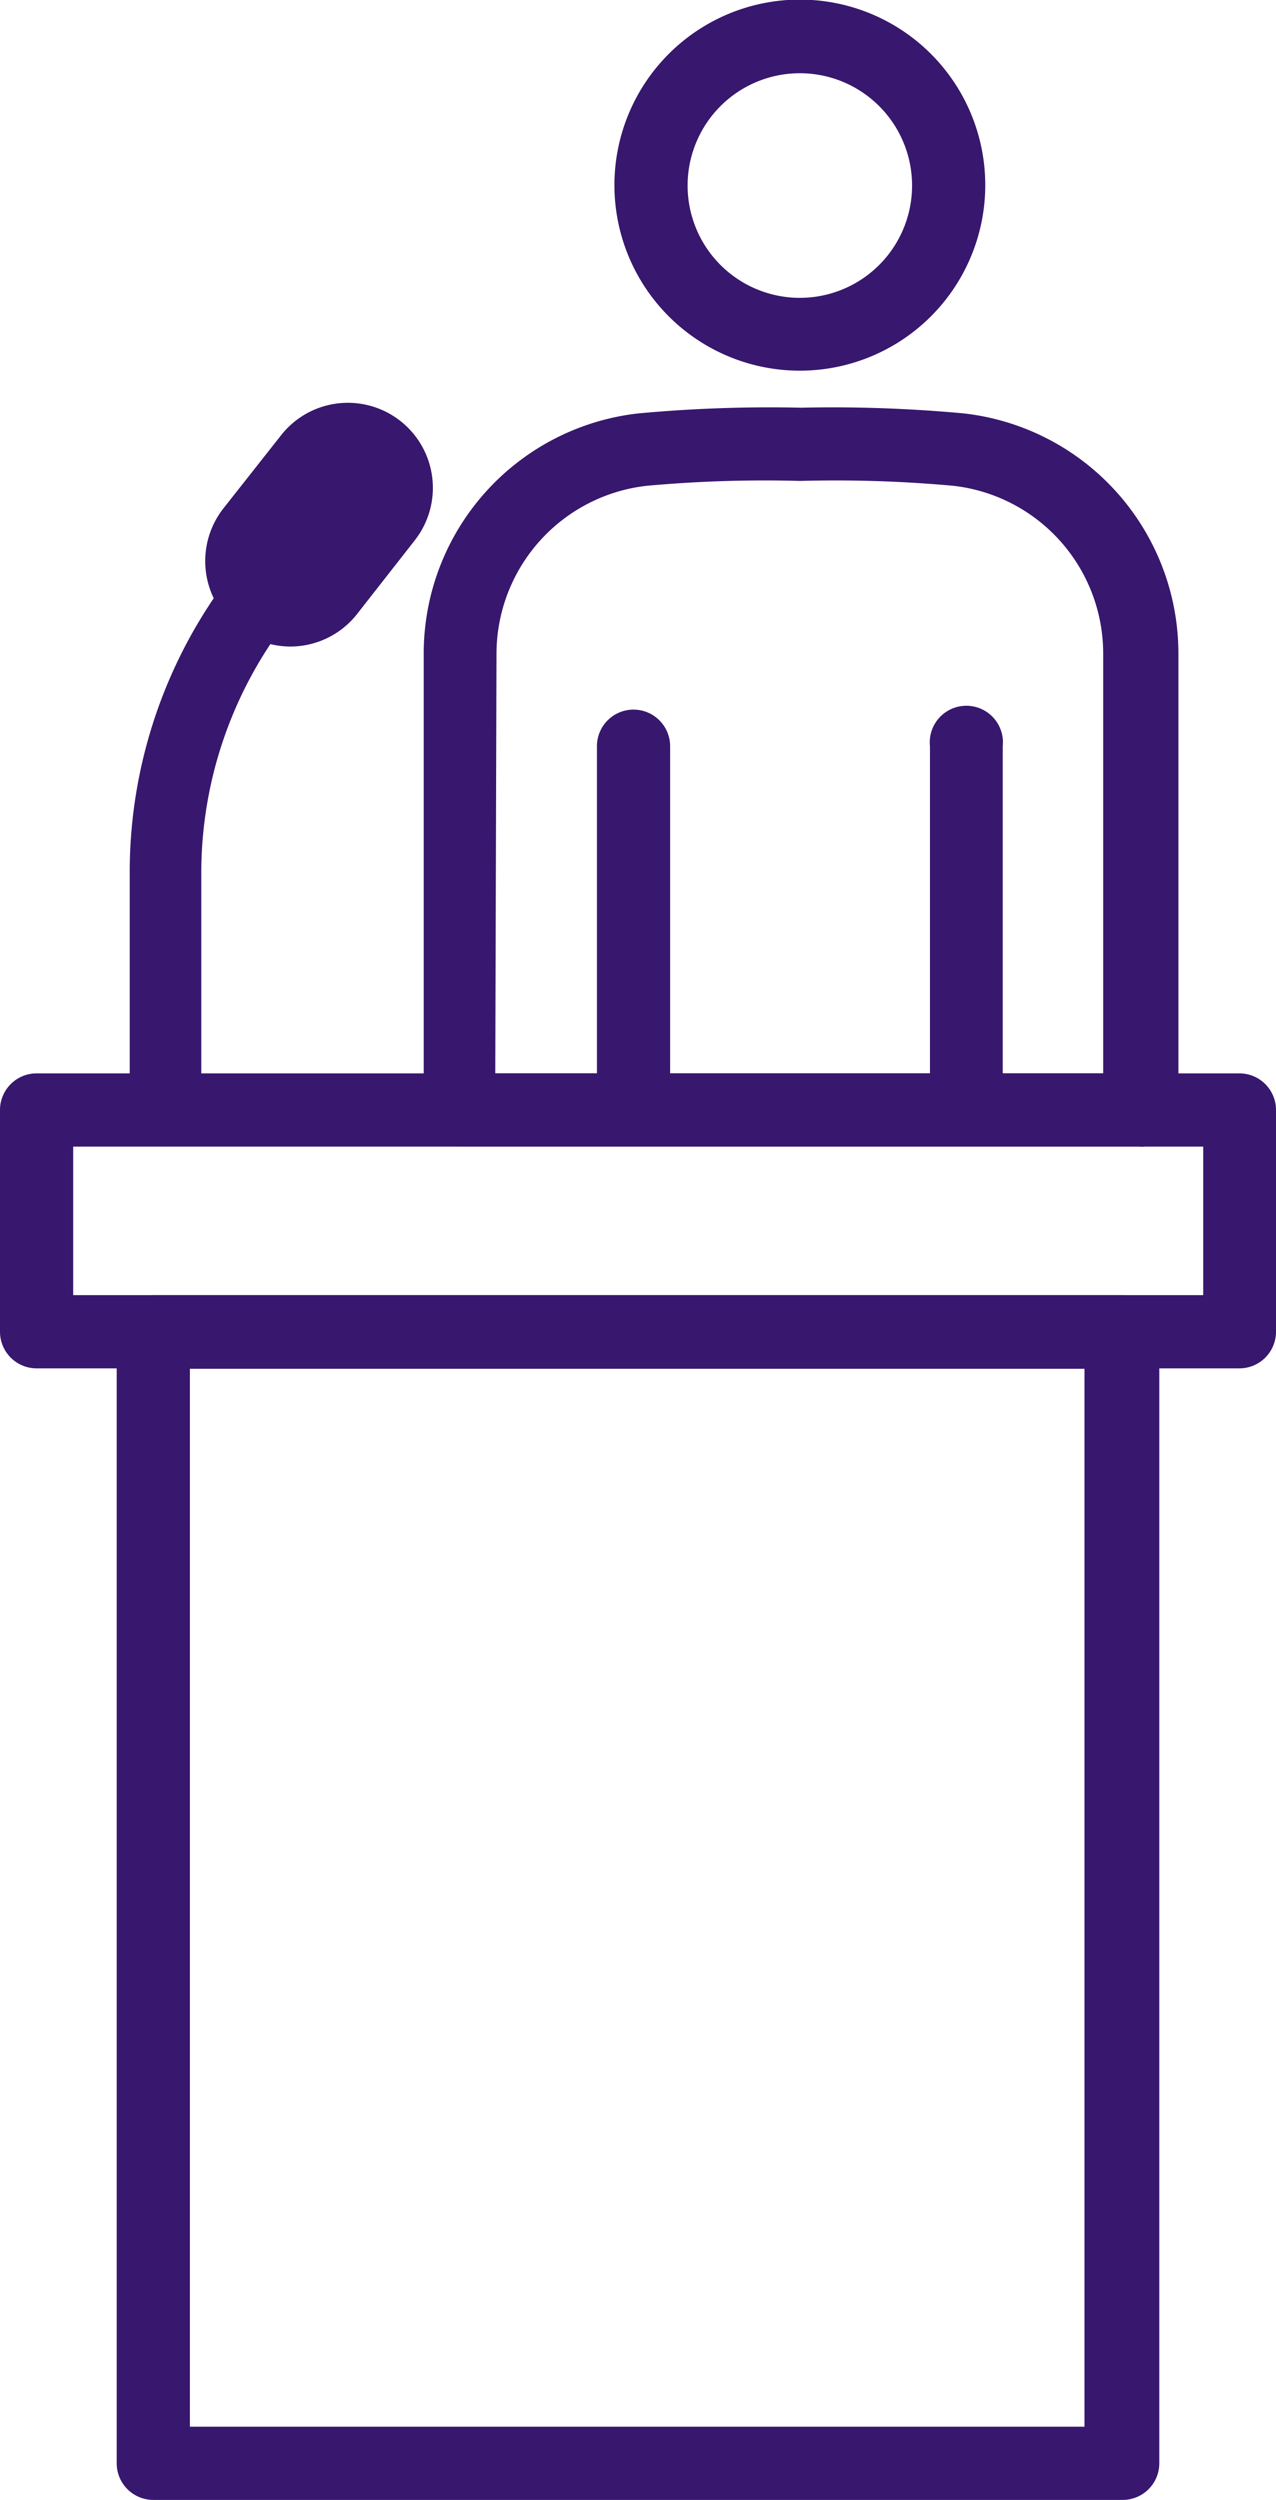 <svg xmlns="http://www.w3.org/2000/svg" viewBox="0 0 31.38 61.44"><defs><style>.cls-1{fill:#38176e;}</style></defs><title>le-speaker-icon</title><g id="Layer_2" data-name="Layer 2"><g id="content"><path class="cls-1" d="M27.61,61.44H3.77a.9.9,0,0,1-.9-.9V32.73a.91.91,0,0,1,.9-.9H27.61a.91.91,0,0,1,.9.9V60.54A.9.9,0,0,1,27.61,61.44ZM4.67,59.64h22v-26h-22Z"></path><path class="cls-1" d="M30.48,33.63H.9a.9.9,0,0,1-.9-.9V27.28a.9.9,0,0,1,.9-.9H30.48a.9.9,0,0,1,.9.9v5.45A.9.9,0,0,1,30.48,33.63ZM1.8,31.83H29.59V28.18H1.8Z"></path><path class="cls-1" d="M4.09,28.18a.9.9,0,0,1-.9-.9V21.44a12,12,0,0,1,3.3-8.27.9.9,0,0,1,1.27,0,.89.89,0,0,1,0,1.27,10.17,10.17,0,0,0-2.81,7v5.84A.9.9,0,0,1,4.09,28.18Z"></path><path class="cls-1" d="M7.14,15.89A2.1,2.1,0,0,1,5.49,12.5l1.42-1.8a2.09,2.09,0,1,1,3.29,2.58l-1.41,1.8A2.09,2.09,0,0,1,7.14,15.89Z"></path><path class="cls-1" d="M19.67,9.11a4.56,4.56,0,1,1,4.56-4.56A4.56,4.56,0,0,1,19.67,9.11Zm0-7.31a2.76,2.76,0,1,0,2.76,2.75A2.76,2.76,0,0,0,19.67,1.8Z"></path><path class="cls-1" d="M28,28.18H11.32a.9.9,0,0,1-.9-.9V16.07a5.94,5.94,0,0,1,5.28-5.91,34.94,34.94,0,0,1,4-.14,35,35,0,0,1,4,.14,5.94,5.94,0,0,1,5.28,5.91V27.28A.9.9,0,0,1,28,28.18Zm-15.82-1.8H27.13V16.07a4.15,4.15,0,0,0-3.68-4.13,31.83,31.83,0,0,0-3.77-.12,31.93,31.93,0,0,0-3.78.12,4.16,4.16,0,0,0-3.69,4.13Z"></path><path class="cls-1" d="M15.58,28.18a.91.91,0,0,1-.9-.9V18.34a.9.9,0,0,1,1.8,0v8.94A.9.9,0,0,1,15.58,28.18Z"></path><path class="cls-1" d="M23.77,28.18a.9.9,0,0,1-.9-.9V18.34a.9.9,0,1,1,1.79,0v8.94A.9.9,0,0,1,23.77,28.18Z"></path></g></g></svg>
